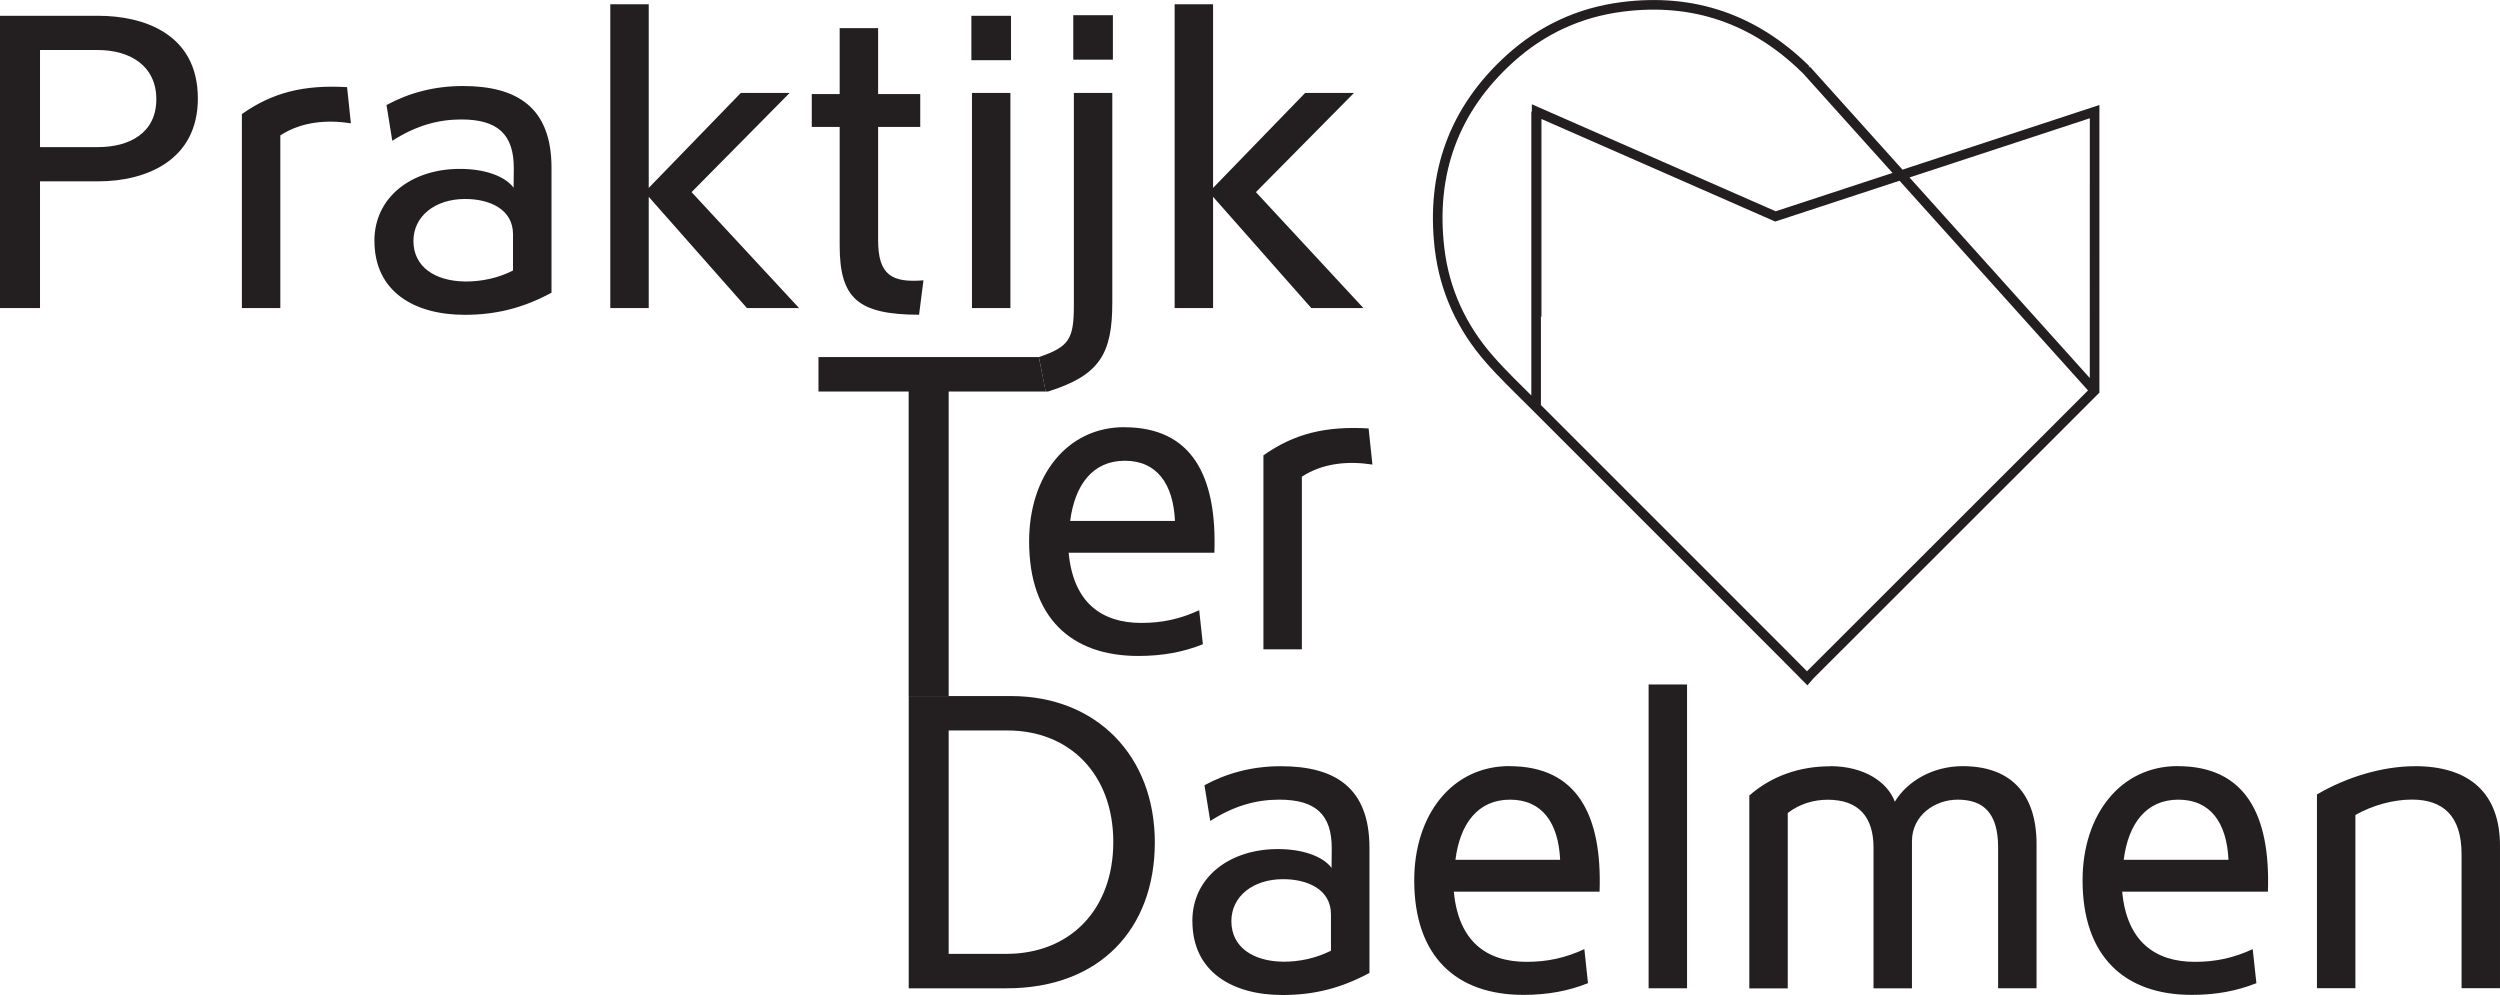 <svg xmlns="http://www.w3.org/2000/svg" id="Layer_1" viewBox="0 0 379.82 151.18"><defs><style>.cls-1{fill:#231f20;}.cls-2{fill:none;stroke:#231f20;stroke-miterlimit:10;stroke-width:1.46px;}</style></defs><path class="cls-1" d="m138.06,105.75h15.54c12.94,0,21.85,9.05,21.85,22.23s-8.41,22.17-22.49,22.17h-14.9v-44.4h0Zm14.81,39.17c9.7,0,16.27-6.72,16.27-17s-6.63-16.94-16.07-16.94h-8.94v33.94h8.73Zm28.28-4.97c0-6.75,5.73-10.87,12.74-10.95,3.97-.06,7.13,1.11,8.41,2.86l.03-2.89c.03-5.2-2.42-7.48-7.97-7.48-3.48,0-6.86.91-10.49,3.24l-.88-5.43c3.39-1.84,7.24-2.89,11.6-2.89,8.27,0,13.47,3.27,13.47,12.41v18.99c-4.21,2.28-8.33,3.36-13.2,3.36-7.62,0-13.7-3.51-13.7-11.22h0Zm13.64,6.16c2.69.03,5.2-.56,7.42-1.67v-5.52c0-3.8-3.56-5.35-7.27-5.35-4.59,0-7.86,2.63-7.86,6.37,0,4,3.36,6.08,7.71,6.16h0Zm34.53-29.71c10.28,0,14.11,7.39,13.7,19.07h-22.14c.7,7.57,4.99,10.66,11.04,10.66,3.21,0,5.93-.61,8.79-1.93l.55,5.17c-3.01,1.2-6.16,1.78-9.81,1.78-10.19,0-16.59-5.81-16.59-17.41,0-9.93,5.73-17.35,14.46-17.35h0Zm7.71,14.23c-.26-5.64-2.75-9.14-7.62-9.14s-7.6,3.65-8.29,9.14h15.92Zm19.28-26.64v46.15h-5.84v-46.15h5.84Zm21.73,12.41c5.2,0,8.73,2.42,9.84,5.4,1.87-3.1,5.75-5.4,10.31-5.4,7.13,0,11.22,4,11.22,11.86v21.88h-5.84v-21.41c0-5.23-2.25-7.24-6.14-7.24-3.48,0-6.95,2.4-6.95,6.31v22.35h-5.84v-21.38c0-4.64-2.25-7.27-6.95-7.27-2.1,0-4.27.61-6.08,2.02v26.64h-5.84v-29.3c3.36-2.95,7.62-4.44,12.27-4.44h0Zm52.82,0c10.28,0,14.11,7.39,13.7,19.07h-22.14c.7,7.57,5,10.66,11.04,10.66,3.21,0,5.93-.61,8.79-1.93l.56,5.17c-3.01,1.2-6.16,1.78-9.82,1.78-10.19,0-16.59-5.81-16.59-17.41,0-9.93,5.73-17.35,14.46-17.35h0Zm7.71,14.23c-.26-5.64-2.74-9.14-7.62-9.14s-7.6,3.65-8.3,9.14h15.92Zm28.31-14.23c8.27,0,12.94,4.06,12.94,12.12v21.61h-5.84v-20.36c0-5.87-2.86-8.29-7.54-8.29-2.83,0-5.96.85-8.59,2.34v26.32h-5.84v-29.44c4.53-2.66,9.99-4.29,14.87-4.29h0Z"></path><path class="cls-1" d="m30.06,14.96c0,9.43-7.89,12.59-15.13,12.59H6.08v19.25H0V2.4h14.96c6.51,0,15.1,2.51,15.1,12.56h0Zm-15.19,7.39c4.91,0,8.88-2.22,8.88-7.27s-3.94-7.48-8.91-7.48H6.08v14.75h8.79Zm37.86-9.11l.58,5.49c-3.56-.55-7.45-.29-10.72,1.84v26.23h-5.84v-29.47c4.67-3.3,9.44-4.47,15.98-4.09h0Zm4.15,23.37c0-6.75,5.73-10.87,12.74-10.95,3.97-.06,7.13,1.11,8.41,2.86l.03-2.89c.03-5.2-2.42-7.48-7.97-7.48-3.48,0-6.86.91-10.49,3.24l-.88-5.43c3.39-1.84,7.24-2.89,11.6-2.89,8.27,0,13.47,3.27,13.47,12.41v18.99c-4.21,2.28-8.33,3.36-13.2,3.36-7.62,0-13.7-3.51-13.7-11.22h0Zm13.64,6.16c2.69.03,5.2-.55,7.42-1.67v-5.52c0-3.8-3.56-5.35-7.27-5.35-4.59,0-7.86,2.63-7.86,6.37,0,4,3.36,6.08,7.71,6.16h0Zm28.04-12.88v16.91h-5.84V.65h5.84v27.9l13.99-14.43h7.42l-14.9,15.07,16.33,17.61h-7.92l-14.93-16.91h0Zm29.01-15.6V4.27h5.84v10.02h6.4v4.99h-6.4v17.23c0,5.34,2.16,6.46,6.89,6.08l-.67,5.23c-9.32-.03-12.06-2.51-12.06-10.52v-18.02h-4.24v-4.99h4.24Zm20.01-11.89h6.02v6.75h-6.02V2.4h0Zm5.93,11.71v32.69h-5.84V14.12h5.84Zm9.55-5.05h6.02V2.31h-6.02v6.75h0Zm21.24,20.83v16.91h-5.84V.65h5.84v27.9l13.99-14.43h7.42l-14.9,15.07,16.33,17.61h-7.92l-14.93-16.91h0Z"></path><path class="cls-1" d="m157.83,54.25l1.05,5.23h-14.75v46.27h-6.08v-46.27h-13.7v-5.23h33.47Zm12.97,10.66c10.28,0,14.11,7.39,13.7,19.07h-22.14c.7,7.57,5,10.66,11.04,10.66,3.21,0,5.93-.61,8.79-1.93l.56,5.17c-3.01,1.2-6.16,1.78-9.81,1.78-10.19,0-16.59-5.81-16.59-17.41,0-9.93,5.73-17.35,14.46-17.35h0Zm7.71,14.23c-.26-5.64-2.75-9.14-7.62-9.14s-7.59,3.65-8.3,9.14h15.92Zm29.42-14.05l.58,5.49c-3.56-.55-7.45-.29-10.72,1.84v26.23h-5.84v-29.47c4.67-3.3,9.44-4.47,15.98-4.09h0Z"></path><path class="cls-1" d="m163.15,14.12v32.19c0,5.14-.64,6.37-5.32,7.94l1.03,5.23h.38c7.87-2.47,9.75-5.76,9.75-13.52V14.12h-5.84Z"></path><path class="cls-2" d="m233.38,16.96v44.64m41.53-51.23c-.11.11-.24.21-.35.31-.08-.04-.11-.06-.14-.08-.06-.05-.11-.1-.16-.15-7.75-7.57-17-10.77-27.76-9.41-6.5.82-12.24,3.47-17.09,7.86-8.55,7.74-12.04,17.45-10.7,28.86.75,6.36,3.36,11.99,7.57,16.8,2.03,2.32,4.27,4.45,6.45,6.63,12.85,12.86,25.7,25.7,38.55,38.55,1.07,1.07,2.14,2.16,3.28,3.31.19-.22.31-.37.44-.5,3.23-3.23,6.47-6.46,9.7-9.69,5.98-5.98,11.96-11.95,17.94-17.93,5.23-5.23,10.38-10.34,15.59-15.58V16.96s-48.49,15.92-48.49,15.92l-36.28-15.92v31.14m40.96-37.5l43.81,48.74"></path></svg>